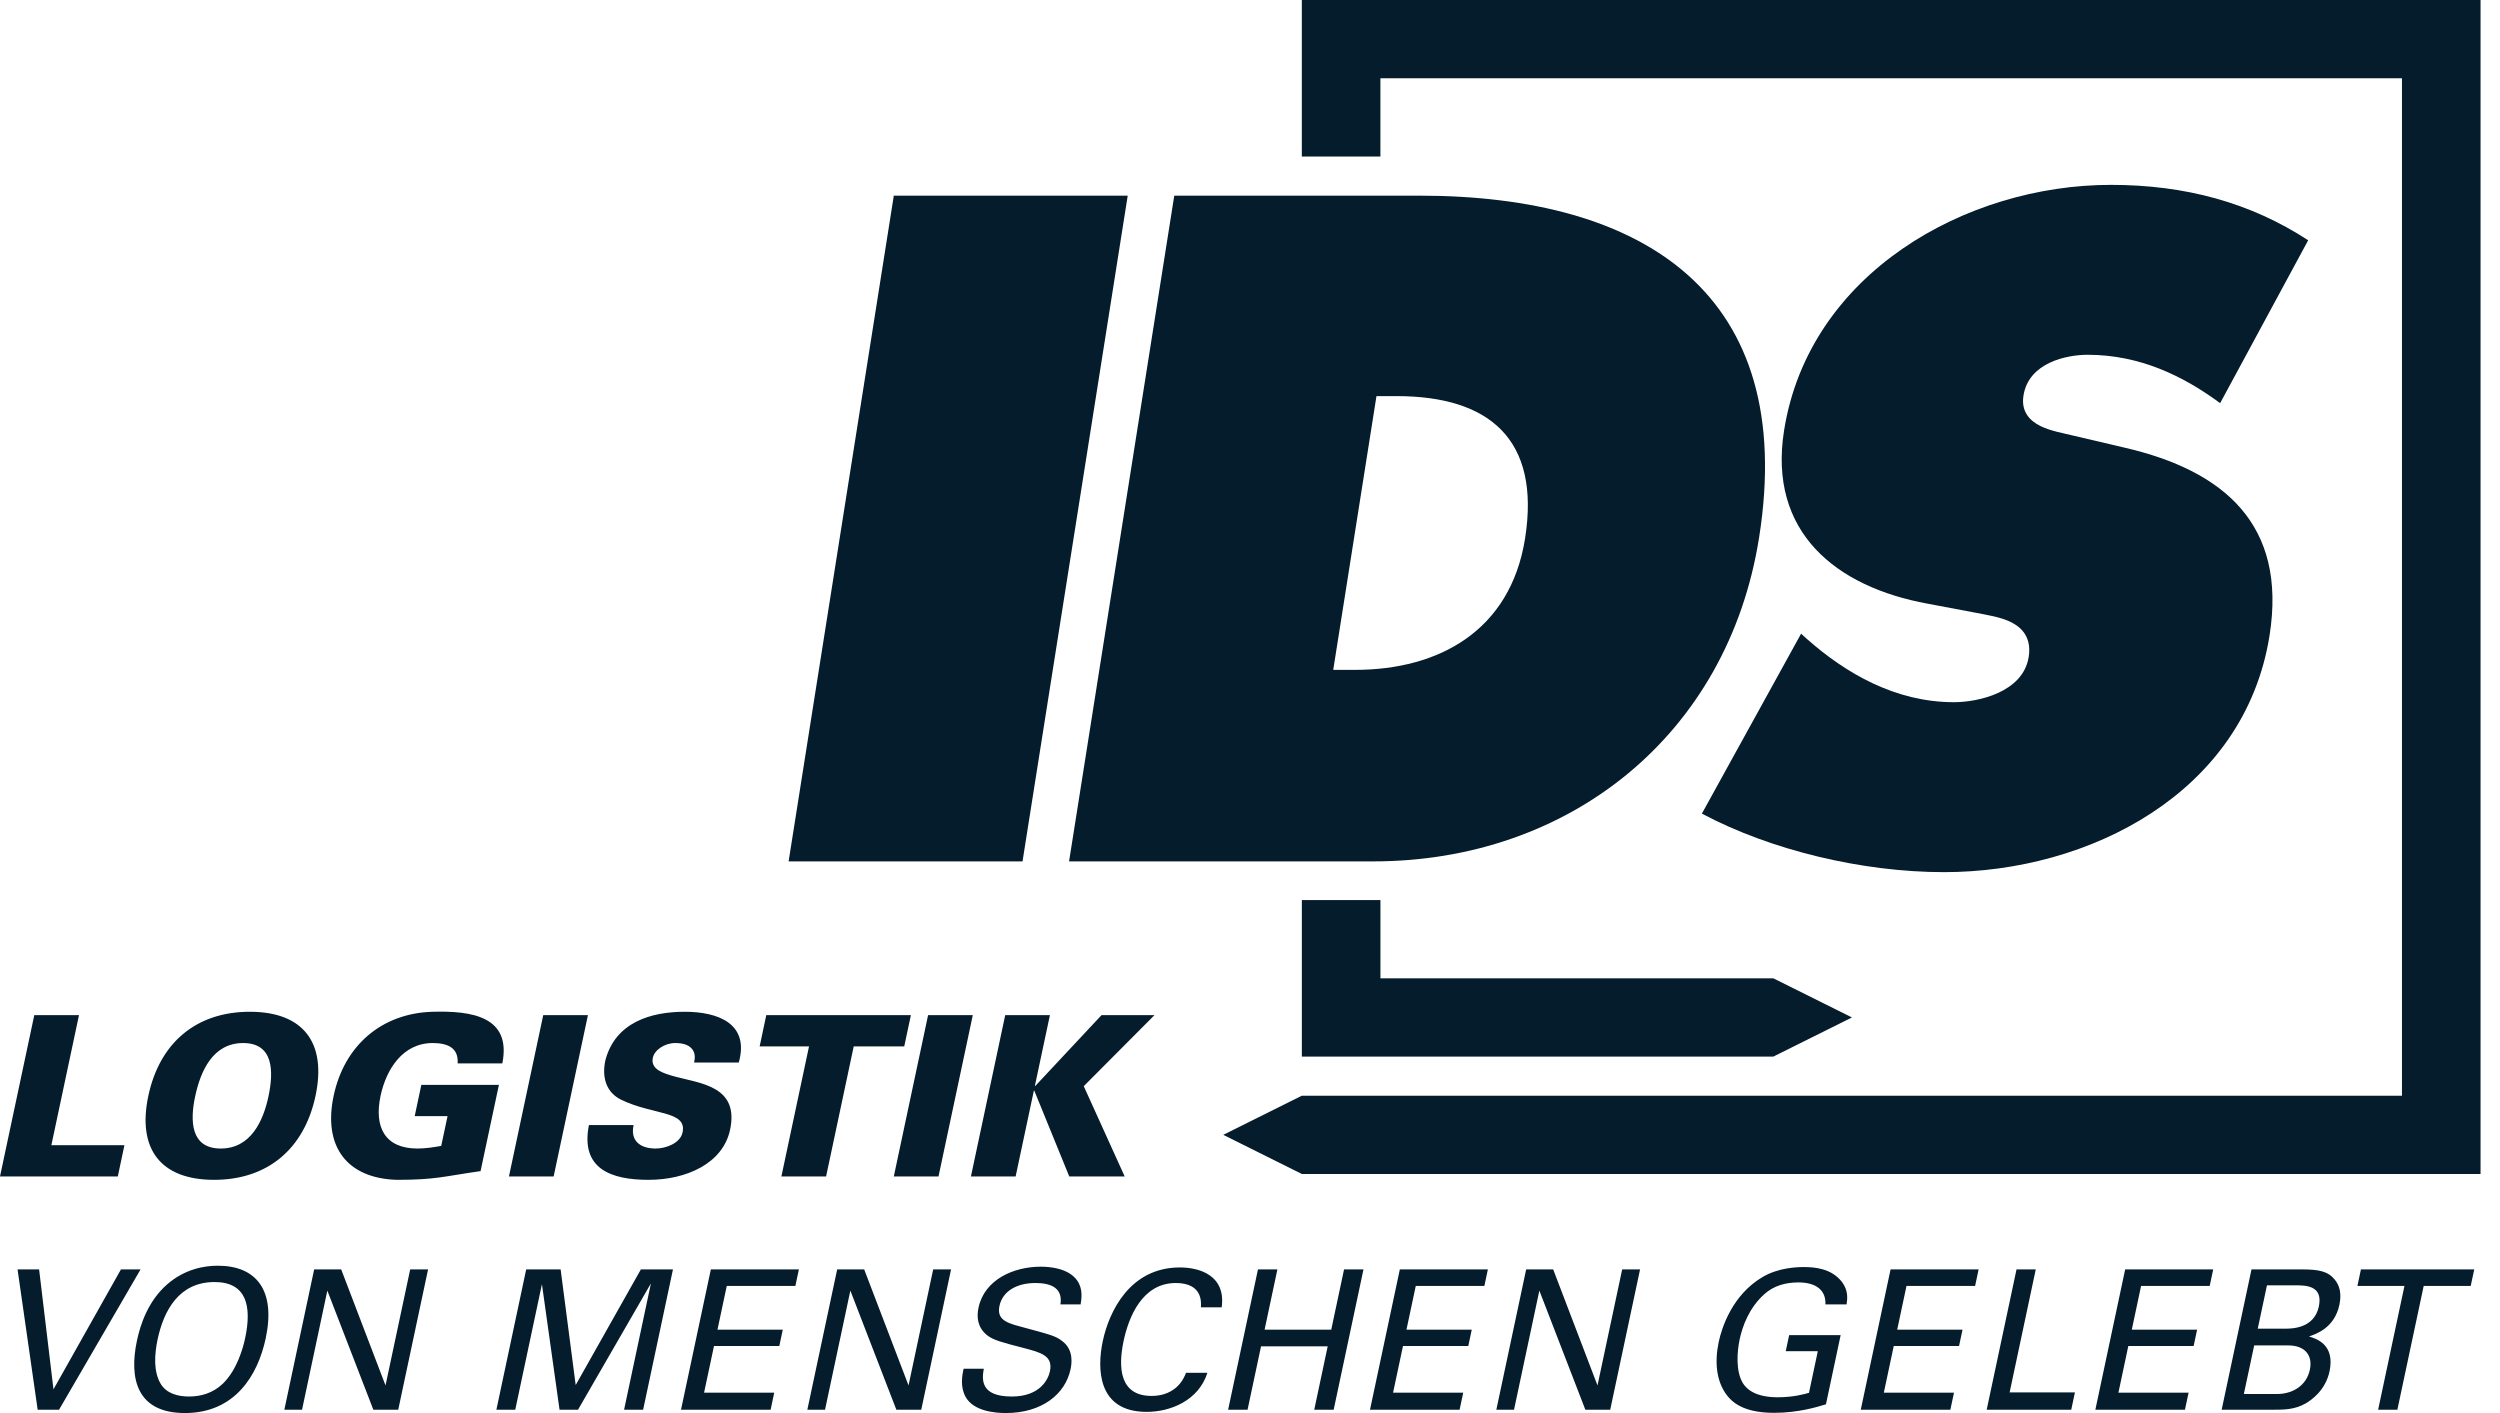 <svg width="92" height="52" viewBox="0 0 92 52" fill="none" xmlns="http://www.w3.org/2000/svg">
<path fill-rule="evenodd" clip-rule="evenodd" d="M5.173 46.714H4.451L1.968 51.127L1.439 46.714H0.646L1.386 51.878H2.173L5.173 46.714ZM5.04 49.332C4.739 50.748 5.045 52 6.804 52C8.643 52 9.487 50.619 9.779 49.246C10.151 47.494 9.445 46.578 8.014 46.578C7.535 46.578 6.802 46.693 6.143 47.272C5.449 47.88 5.165 48.745 5.04 49.332ZM5.8 49.289C6.025 48.23 6.585 47.179 7.894 47.179C9.074 47.179 9.271 48.066 9.022 49.239C8.948 49.589 8.731 50.405 8.2 50.92C7.823 51.277 7.377 51.392 6.955 51.392C6.548 51.392 6.127 51.284 5.911 50.92C5.648 50.476 5.68 49.854 5.8 49.289ZM10.464 51.878H11.115L12.046 47.494L13.739 51.878H14.655L15.753 46.714H15.095L14.187 50.984L12.556 46.714H11.561L10.464 51.878ZM18.267 51.878H18.961L19.943 47.258L20.591 51.878H21.271L23.954 47.229L22.966 51.878H23.667L24.765 46.714H23.584L21.185 50.97L20.631 46.714H19.364L18.267 51.878ZM25.061 51.878H28.359L28.492 51.249H25.91L26.275 49.532H28.679L28.806 48.931H26.403L26.745 47.322H29.27L29.399 46.714H26.159L25.061 51.878ZM29.71 51.878H30.361L31.293 47.494L32.986 51.878H33.902L34.999 46.714H34.341L33.434 50.984L31.802 46.714H30.808L29.71 51.878ZM35.46 50.369C35.407 50.619 35.326 51.034 35.538 51.413C35.835 51.935 36.622 52 37.016 52C38.339 52 39.202 51.306 39.396 50.39C39.442 50.176 39.513 49.675 39.1 49.36C38.842 49.16 38.712 49.132 37.549 48.817C36.952 48.667 36.685 48.509 36.782 48.051C36.892 47.536 37.389 47.215 38.104 47.215C38.612 47.215 39.125 47.358 39.024 48.001H39.768C39.799 47.787 39.86 47.436 39.64 47.122C39.321 46.671 38.64 46.614 38.296 46.614C37.324 46.614 36.232 47.072 36.009 48.123C35.936 48.466 35.968 48.852 36.329 49.139C36.556 49.318 36.888 49.403 37.634 49.596C38.318 49.775 38.759 49.89 38.636 50.469C38.581 50.726 38.304 51.392 37.231 51.392C36.044 51.392 36.142 50.726 36.204 50.369H35.46ZM44.959 48.109C45.116 46.936 44.148 46.642 43.419 46.642C41.58 46.642 40.813 48.266 40.582 49.353C40.369 50.355 40.379 51.957 42.196 51.957C43.083 51.957 44.109 51.535 44.433 50.519H43.646C43.599 50.641 43.508 50.862 43.28 51.063C43.01 51.291 42.693 51.37 42.378 51.37C41.198 51.37 41.142 50.319 41.349 49.346C41.531 48.488 42.024 47.215 43.268 47.215C44.262 47.215 44.203 47.93 44.194 48.109H44.959ZM46.293 46.714L45.195 51.878H45.91L46.406 49.546H48.859L48.364 51.878H49.079L50.176 46.714H49.461L48.99 48.931H46.537L47.008 46.714H46.293ZM50.416 51.878H53.713L53.847 51.249H51.265L51.63 49.532H54.033L54.161 48.931H51.758L52.1 47.322H54.625L54.754 46.714H51.514L50.416 51.878ZM55.065 51.878H55.716L56.648 47.494L58.341 51.878H59.256L60.354 46.714H59.696L58.788 50.984L57.157 46.714H56.163L55.065 51.878ZM67.955 48.001C67.983 47.801 68.026 47.501 67.787 47.179C67.4 46.678 66.788 46.628 66.38 46.628C66.123 46.628 65.446 46.65 64.865 46.993C63.745 47.651 63.358 48.867 63.249 49.382C63.094 50.111 63.155 50.834 63.553 51.349C63.839 51.721 64.339 51.992 65.29 51.992C66.17 51.992 66.874 51.778 67.195 51.678L67.736 49.132H65.841L65.715 49.725H66.895L66.57 51.256C66.394 51.306 65.998 51.42 65.412 51.42C64.897 51.42 64.4 51.299 64.146 50.912C63.863 50.462 63.927 49.725 64.019 49.289C64.123 48.803 64.366 48.13 64.923 47.63C65.26 47.322 65.695 47.193 66.181 47.193C66.882 47.193 67.199 47.522 67.175 48.001H67.955ZM68.476 51.878H71.773L71.907 51.249H69.325L69.69 49.532H72.093L72.221 48.931H69.817L70.159 47.322H72.684L72.813 46.714H69.573L68.476 51.878ZM73.11 51.878H76.222L76.357 51.241H73.954L74.916 46.714H74.208L73.11 51.878ZM77.109 51.878H80.406L80.54 51.249H77.958L78.322 49.532H80.726L80.853 48.931H78.45L78.792 47.322H81.317L81.446 46.714H78.206L77.109 51.878ZM81.757 51.878H83.639C84.046 51.878 84.447 51.878 84.855 51.642C85.051 51.528 85.577 51.17 85.726 50.469C85.936 49.482 85.252 49.267 84.97 49.182C85.24 49.089 85.909 48.867 86.09 48.016C86.177 47.608 86.098 47.308 85.922 47.093C85.667 46.778 85.33 46.714 84.7 46.714H82.855L81.757 51.878ZM83.424 47.3H84.454C84.848 47.3 85.498 47.3 85.333 48.08C85.159 48.895 84.33 48.895 84.087 48.895H83.085L83.424 47.3ZM82.954 49.511H84.206C84.836 49.511 85.113 49.89 85.003 50.405C84.877 50.998 84.362 51.299 83.797 51.299H82.574L82.954 49.511ZM88.223 51.878L89.192 47.322H90.922L91.052 46.714H86.882L86.753 47.322H88.484L87.515 51.878H88.223Z" fill="#051C2C"/>
<path fill-rule="evenodd" clip-rule="evenodd" d="M4.335 43.294L4.579 42.143H1.89L2.907 37.356H1.262L0 43.294H4.335ZM9.879 40.35C9.692 41.23 9.241 42.266 8.123 42.266C7.004 42.266 6.994 41.23 7.181 40.35C7.379 39.42 7.829 38.384 8.948 38.384C10.067 38.384 10.077 39.42 9.879 40.35ZM7.878 43.418C9.844 43.418 11.196 42.283 11.612 40.325C12.028 38.368 11.159 37.233 9.193 37.233C7.227 37.233 5.875 38.368 5.459 40.325C5.043 42.283 5.912 43.418 7.878 43.418ZM16.237 42.168C15.98 42.217 15.665 42.266 15.361 42.266C14.177 42.266 13.757 41.493 14.005 40.325C14.21 39.363 14.813 38.384 15.923 38.384C16.466 38.384 16.881 38.557 16.841 39.133H18.486C18.829 37.405 17.361 37.191 15.913 37.233C14.05 37.29 12.673 38.466 12.278 40.325C11.883 42.184 12.76 43.36 14.598 43.418C16.029 43.418 16.31 43.294 17.685 43.097L18.36 39.922H15.505L15.261 41.074H16.47L16.237 42.168ZM20.374 43.294L21.636 37.356H19.991L18.729 43.294H20.374ZM27.187 39.1C27.59 37.668 26.424 37.233 25.199 37.233C23.957 37.233 22.641 37.619 22.276 39.026C22.14 39.667 22.32 40.21 22.865 40.473C24.036 41.041 25.29 40.868 25.118 41.674C25.035 42.069 24.507 42.266 24.129 42.266C23.537 42.266 23.19 41.962 23.317 41.403H21.672C21.354 43.015 22.486 43.418 23.868 43.418C25.241 43.418 26.601 42.826 26.867 41.575C27.208 39.971 25.781 39.873 24.84 39.618C24.428 39.503 23.932 39.363 24.024 38.927C24.087 38.631 24.469 38.384 24.847 38.384C25.127 38.384 25.327 38.45 25.44 38.573C25.562 38.697 25.599 38.869 25.542 39.1H27.187ZM28.755 43.294H30.4L31.417 38.507H33.276L33.521 37.356H28.199L27.955 38.507H29.772L28.755 43.294ZM34.537 43.294L35.799 37.356H34.154L32.892 43.294H34.537ZM38.099 39.963H38.083L38.637 37.356H36.992L35.73 43.294H37.375L38.046 40.136H38.062L39.349 43.294H41.389L39.882 39.971L42.486 37.356H40.537L38.099 39.963Z" fill="#051C2C"/>
<path fill-rule="evenodd" clip-rule="evenodd" d="M65.259 36.002H56.584H50.8V33.122H47.908V36.362H47.908V37.442V38.882H56.584H65.259L68.151 37.442L65.259 36.002Z" fill="#051C2C"/>
<path fill-rule="evenodd" clip-rule="evenodd" d="M88.392 0H47.907V2.88H47.907V5.76H50.799V2.88L88.392 2.88V40.322H70.174H47.907L45.016 41.762L47.907 43.202H70.174H91.284V41.762V40.322V40.322V0H88.392Z" fill="#051C2C"/>
<path fill-rule="evenodd" clip-rule="evenodd" d="M32.892 7.2H41.5L37.629 31.699H29.021L32.892 7.2Z" fill="#051C2C"/>
<path fill-rule="evenodd" clip-rule="evenodd" d="M43.213 7.2H52.232C60.507 7.2 66.153 10.808 64.735 19.78C63.582 27.074 57.726 31.699 50.536 31.699H39.342L43.213 7.2ZM49.063 24.651H49.87C52.937 24.651 55.584 23.221 56.123 19.813C56.701 16.154 54.793 14.577 51.395 14.577H50.654L49.063 24.651Z" fill="#051C2C"/>
<path fill-rule="evenodd" clip-rule="evenodd" d="M66.28 23.32L66.487 23.507C67.924 24.78 69.756 25.841 71.905 25.841C72.782 25.841 74.449 25.485 74.656 24.175C74.762 23.507 74.45 23.119 74.013 22.899C73.805 22.795 73.57 22.727 73.345 22.676C73.124 22.626 72.898 22.588 72.697 22.547L70.933 22.215C67.562 21.598 65.062 19.584 65.653 15.846C66.565 10.068 72.339 6.803 77.682 6.803C80.413 6.803 82.813 7.454 84.941 8.842L81.701 14.836C80.341 13.833 78.742 13.056 76.826 13.056C76.038 13.056 74.653 13.35 74.464 14.557C74.37 15.142 74.692 15.481 75.083 15.676C75.272 15.77 75.484 15.835 75.685 15.887C75.879 15.937 76.075 15.977 76.242 16.018L78.215 16.481C81.843 17.327 84.165 19.303 83.52 23.382C82.603 29.186 76.864 32.095 71.542 32.095C68.518 32.095 65.153 31.284 62.629 29.941L66.28 23.32Z" fill="#051C2C"/>
</svg>
